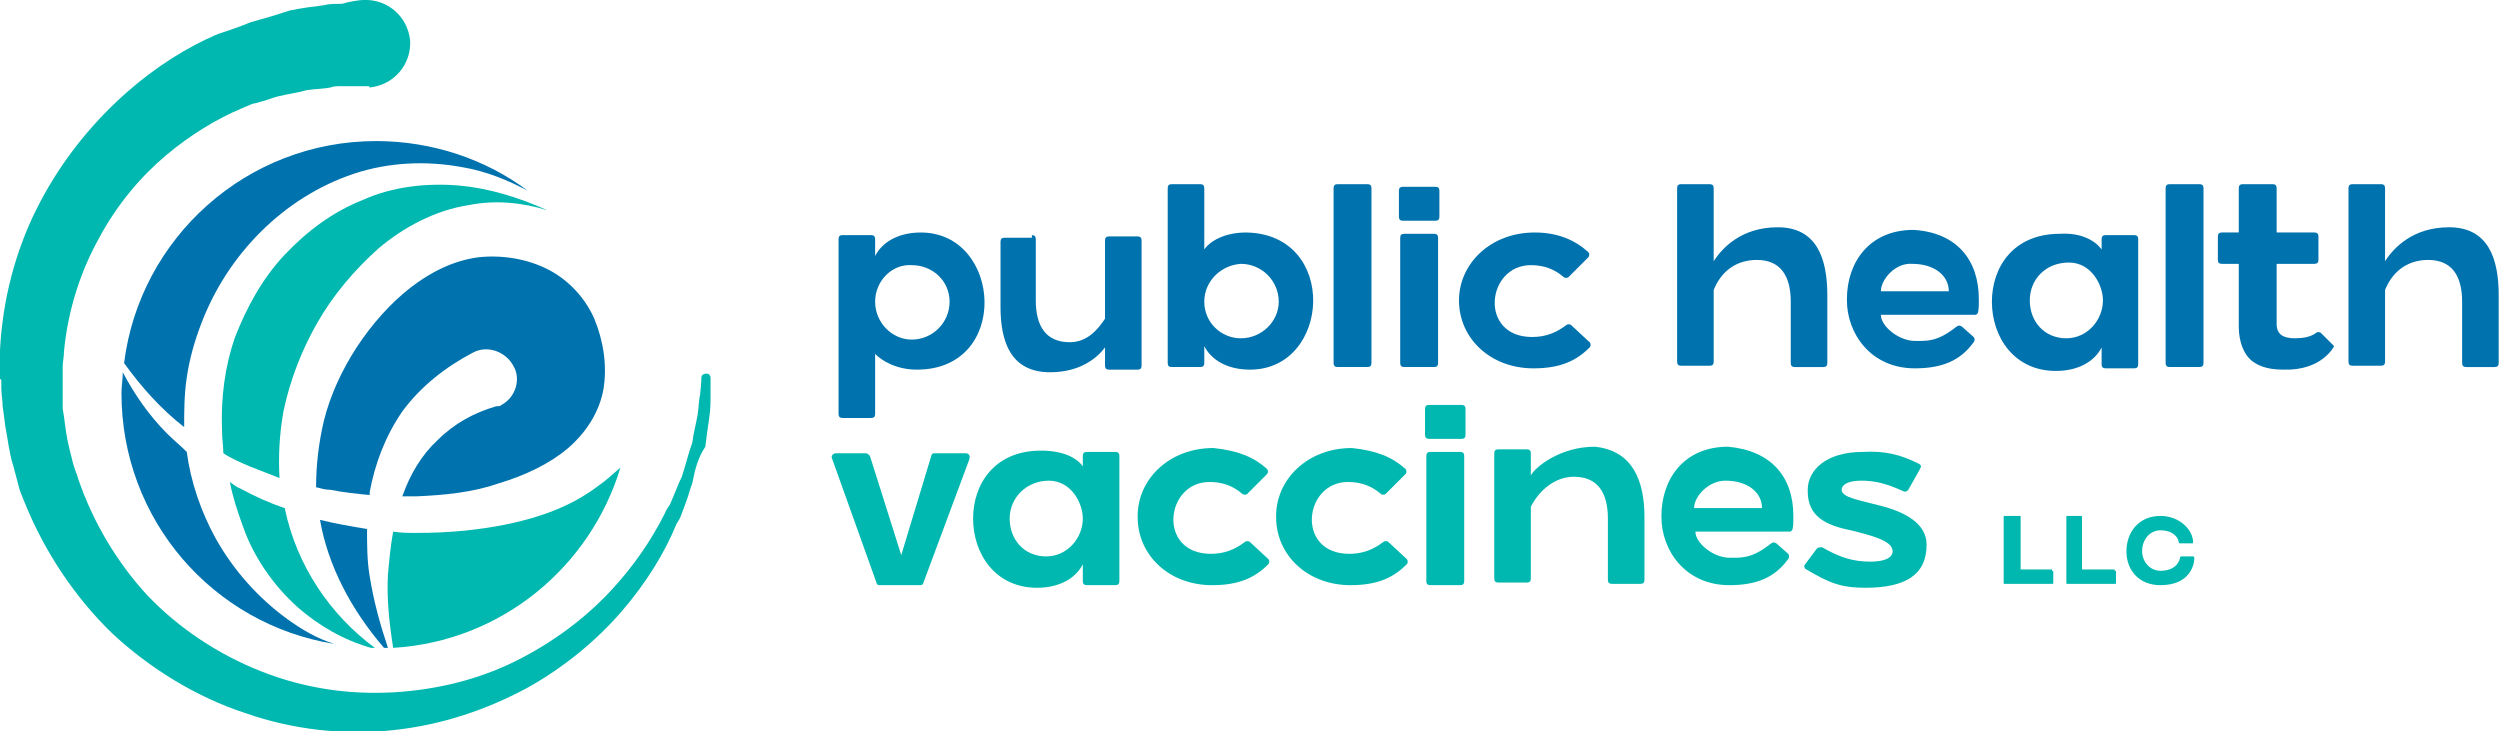 <?xml version="1.0" encoding="utf-8"?>
<!-- Generator: Adobe Illustrator 22.1.0, SVG Export Plug-In . SVG Version: 6.00 Build 0)  -->
<svg version="1.1" id="Layer_1" xmlns="http://www.w3.org/2000/svg" xmlns:xlink="http://www.w3.org/1999/xlink" x="0px" y="0px"
	 viewBox="0 0 191.4 56" style="enable-background:new 0 0 191.4 56;" xml:space="preserve">
<style type="text/css">
	.st0{fill:#0072AE;}
	.st1{fill:#00B8AF;}
</style>
<g>
	<g>
		<path class="st0" d="M70.2,28.3c-1.6,0-2.7-0.7-3.2-1.2v4.6c0,0.2-0.1,0.3-0.3,0.3h-2.2c-0.2,0-0.3-0.1-0.3-0.3V18.3
			c0-0.2,0.1-0.3,0.3-0.3h2.2c0.2,0,0.3,0.1,0.3,0.3v1.3c0.5-1,1.7-1.8,3.5-1.8C76.7,17.8,77.4,28.3,70.2,28.3z M67,23.1
			c0,1.6,1.3,2.9,2.8,2.9c1.6,0,2.9-1.3,2.9-2.9c0-1.6-1.3-2.8-2.9-2.8C68.3,20.2,67,21.5,67,23.1z"/>
		<path class="st0" d="M79,18c0.2,0,0.3,0.1,0.3,0.3c0,2.1,0,4.7,0,4.7c0,2,0.8,3.2,2.6,3.2c1.3,0,2.1-0.9,2.7-1.8v-6
			c0-0.2,0.1-0.3,0.3-0.3h2.2c0.2,0,0.3,0.1,0.3,0.3v9.6c0,0.2-0.1,0.3-0.3,0.3h-2.2c-0.2,0-0.3-0.1-0.3-0.3v-1.4
			c-0.6,0.8-1.9,1.9-4.2,1.9c-3,0-3.8-2.3-3.8-5v-5c0-0.2,0.1-0.3,0.3-0.3H79z"/>
		<path class="st0" d="M92.2,19.1c0.4-0.6,1.5-1.3,3.2-1.3c7.1,0.1,6.5,10.5,0.3,10.5c-1.8,0-3-0.8-3.5-1.8v1.3
			c0,0.2-0.1,0.3-0.3,0.3h-2.2c-0.2,0-0.3-0.1-0.3-0.3V14.4c0-0.2,0.1-0.3,0.3-0.3h2.2c0.2,0,0.3,0.1,0.3,0.3V19.1z M92.2,23.1
			c0,1.6,1.3,2.8,2.8,2.8c1.6,0,2.9-1.3,2.9-2.8c0-1.6-1.3-2.9-2.9-2.9C93.5,20.3,92.2,21.5,92.2,23.1z"/>
		<path class="st0" d="M105,27.8c0,0.2-0.1,0.3-0.3,0.3h-2.3c-0.2,0-0.3-0.1-0.3-0.3V14.4c0-0.2,0.1-0.3,0.3-0.3h2.3
			c0.2,0,0.3,0.1,0.3,0.3V27.8z"/>
		<path class="st0" d="M110.2,16.6c0,0.2-0.1,0.3-0.3,0.3h-2.5c-0.2,0-0.3-0.1-0.3-0.3v-2c0-0.2,0.1-0.3,0.3-0.3h2.5
			c0.2,0,0.3,0.1,0.3,0.3V16.6z M110.1,27.8c0,0.2-0.1,0.3-0.3,0.3h-2.3c-0.2,0-0.3-0.1-0.3-0.3l0-9.6c0-0.2,0.1-0.3,0.3-0.3h2.3
			c0.2,0,0.3,0.1,0.3,0.3V27.8z"/>
		<path class="st0" d="M121.6,19.3c0.1,0.1,0.1,0.3,0,0.4l-1.5,1.5c-0.1,0.1-0.3,0.1-0.4,0c-0.7-0.6-1.5-0.9-2.5-0.9
			c-3.4,0-4,5.5,0.1,5.5c1,0,1.8-0.3,2.6-0.9c0.1-0.1,0.3-0.1,0.4,0l1.4,1.3c0.1,0.1,0.1,0.3,0,0.4c-1,1-2.2,1.6-4.3,1.6
			c-3.3,0-5.7-2.3-5.7-5.2V23c0-2.8,2.4-5.2,5.8-5.2C119.3,17.8,120.6,18.4,121.6,19.3z"/>
		<path class="st0" d="M131.2,20c0.7-1.1,2.2-2.6,4.9-2.6c3,0,3.8,2.4,3.8,5.2v5.2c0,0.2-0.1,0.3-0.3,0.3h-2.2
			c-0.2,0-0.3-0.1-0.3-0.3c0-2.1,0-4.7,0-4.7c0-2-0.8-3.2-2.6-3.2c-1.5,0-2.7,0.8-3.3,2.3v5.5c0,0.2-0.1,0.3-0.3,0.3h-2.2
			c-0.2,0-0.3-0.1-0.3-0.3V14.4c0-0.2,0.1-0.3,0.3-0.3h2.2c0.2,0,0.3,0.1,0.3,0.3V20z"/>
		<path class="st0" d="M151.5,22.9c0,0.5,0,0.9-0.1,1.1c-0.1,0.1-0.1,0.1-0.2,0.1H144c0,0.9,1.4,2,2.6,2c0.9,0,1.7,0.1,3.2-1.1
			c0.2-0.1,0.2-0.1,0.4,0l0.9,0.8c0.1,0.1,0.1,0.3,0,0.4c-1,1.4-2.4,2-4.5,2c-3.4,0-5.2-2.7-5.2-5.2v-0.1c0-2.8,1.7-5.3,5.1-5.3
			C149.8,17.8,151.5,19.9,151.5,22.9z M144,22.3h5.2c0-1.2-1.1-2.1-2.8-2.1C145.1,20.1,144,21.4,144,22.3z"/>
		<path class="st0" d="M160.9,19.1v-0.8c0-0.2,0.1-0.3,0.3-0.3h2.2c0.2,0,0.3,0.1,0.3,0.3v9.6c0,0.2-0.1,0.3-0.3,0.3h-2.2
			c-0.2,0-0.3-0.1-0.3-0.3v-1.3c-0.5,1-1.7,1.8-3.5,1.8c-3.2,0-4.9-2.6-4.9-5.3c0-2.6,1.6-5.2,5.2-5.2
			C159.3,17.8,160.4,18.4,160.9,19.1z M155.4,23c0,1.6,1.1,2.9,2.8,2.9c1.6,0,2.8-1.4,2.8-2.9c0-1.2-0.9-2.9-2.6-2.9
			C156.6,20.1,155.4,21.4,155.4,23z"/>
		<path class="st0" d="M168.7,27.8c0,0.2-0.1,0.3-0.3,0.3h-2.3c-0.2,0-0.3-0.1-0.3-0.3V14.4c0-0.2,0.1-0.3,0.3-0.3h2.3
			c0.2,0,0.3,0.1,0.3,0.3V27.8z"/>
		<path class="st0" d="M177.2,17.8c0.2,0,0.3,0.1,0.3,0.3v1.8c0,0.2-0.1,0.3-0.3,0.3h-2.9v4.6c0,0.8,0.5,1.1,1.4,1.1
			c0.6,0,1.2-0.1,1.6-0.4c0.1-0.1,0.3-0.1,0.4,0l1,1c0,0-0.9,1.9-3.9,1.8c-1.4,0-2-0.4-2.3-0.6c-0.7-0.5-1.1-1.5-1.1-2.7v-4.8h-1.3
			c-0.2,0-0.3-0.1-0.3-0.3v-1.8c0-0.2,0.1-0.3,0.3-0.3h1.3v-3.4c0-0.2,0.1-0.3,0.3-0.3h2.3c0.2,0,0.3,0.1,0.3,0.3v3.4H177.2z"/>
		<path class="st0" d="M182.6,20c0.7-1.1,2.2-2.6,4.9-2.6c3,0,3.8,2.4,3.8,5.2v5.2c0,0.2-0.1,0.3-0.3,0.3h-2.2
			c-0.2,0-0.3-0.1-0.3-0.3c0-2.1,0-4.7,0-4.7c0-2-0.8-3.2-2.6-3.2c-1.5,0-2.7,0.8-3.3,2.3v5.5c0,0.2-0.1,0.3-0.3,0.3h-2.2
			c-0.2,0-0.3-0.1-0.3-0.3V14.4c0-0.2,0.1-0.3,0.3-0.3h2.2c0.2,0,0.3,0.1,0.3,0.3V20z"/>
		<path class="st1" d="M70.7,44.6c0,0.1-0.1,0.2-0.2,0.2h-3.2c-0.1,0-0.2-0.1-0.2-0.2l-3.4-9.5c-0.1-0.2,0.1-0.4,0.3-0.4h2.3
			c0.1,0,0.2,0.1,0.3,0.2l2.4,7.6l2.3-7.6c0-0.1,0.1-0.2,0.2-0.2h2.4c0.3,0,0.4,0.2,0.3,0.5L70.7,44.6z"/>
		<path class="st1" d="M82.9,35.7v-0.8c0-0.2,0.1-0.3,0.3-0.3h2.2c0.2,0,0.3,0.1,0.3,0.3v9.6c0,0.2-0.1,0.3-0.3,0.3h-2.2
			c-0.2,0-0.3-0.1-0.3-0.3v-1.3c-0.5,1-1.7,1.8-3.5,1.8c-3.2,0-4.9-2.6-4.9-5.3c0-2.6,1.6-5.2,5.2-5.2C81.3,34.5,82.4,35,82.9,35.7z
			 M77.3,39.7c0,1.6,1.1,2.9,2.8,2.9c1.6,0,2.8-1.4,2.8-2.9c0-1.2-0.9-2.9-2.6-2.9C78.6,36.8,77.3,38.1,77.3,39.7z"/>
		<path class="st1" d="M97,35.9c0.1,0.1,0.1,0.3,0,0.4l-1.5,1.5c-0.1,0.1-0.3,0.1-0.4,0c-0.7-0.6-1.5-0.9-2.5-0.9
			c-3.4,0-4,5.5,0.1,5.5c1,0,1.8-0.3,2.6-0.9c0.1-0.1,0.3-0.1,0.4,0l1.4,1.3c0.1,0.1,0.1,0.3,0,0.4c-1,1-2.2,1.6-4.3,1.6
			c-3.3,0-5.7-2.3-5.7-5.2v-0.1c0-2.8,2.4-5.2,5.8-5.2C94.8,34.5,96,35,97,35.9z"/>
		<path class="st1" d="M107.6,35.9c0.1,0.1,0.1,0.3,0,0.4l-1.5,1.5c-0.1,0.1-0.3,0.1-0.4,0c-0.7-0.6-1.5-0.9-2.5-0.9
			c-3.4,0-4,5.5,0.1,5.5c1,0,1.8-0.3,2.6-0.9c0.1-0.1,0.3-0.1,0.4,0l1.4,1.3c0.1,0.1,0.1,0.3,0,0.4c-1,1-2.2,1.6-4.3,1.6
			c-3.3,0-5.7-2.3-5.7-5.2v-0.1c0-2.8,2.4-5.2,5.8-5.2C105.4,34.5,106.6,35,107.6,35.9z"/>
		<path class="st1" d="M112.2,33.3c0,0.2-0.1,0.3-0.3,0.3h-2.5c-0.2,0-0.3-0.1-0.3-0.3v-2c0-0.2,0.1-0.3,0.3-0.3h2.5
			c0.2,0,0.3,0.1,0.3,0.3V33.3z M112.1,44.5c0,0.2-0.1,0.3-0.3,0.3h-2.3c-0.2,0-0.3-0.1-0.3-0.3l0-9.6c0-0.2,0.1-0.3,0.3-0.3h2.3
			c0.2,0,0.3,0.1,0.3,0.3V44.5z"/>
		<path class="st1" d="M125.9,39.6v4.8c0,0.2-0.1,0.3-0.3,0.3h-2.2c-0.2,0-0.3-0.1-0.3-0.3c0-2.1,0-4.7,0-4.7c0-2-0.8-3.2-2.6-3.2
			c-1.5,0-2.7,1.1-3.3,2.3v5.5c0,0.2-0.1,0.3-0.3,0.3h-2.2c-0.2,0-0.3-0.1-0.3-0.3v-9.6c0-0.2,0.1-0.3,0.3-0.3h2.2
			c0.2,0,0.3,0.1,0.3,0.3v1.7c0.3-0.6,2.2-2.2,4.9-2.2C125,34.5,125.9,36.8,125.9,39.6z"/>
		<path class="st1" d="M137.3,39.5c0,0.5,0,0.9-0.1,1.1c-0.1,0.1-0.1,0.1-0.2,0.1h-7.2c0,0.9,1.4,2,2.6,2c0.9,0,1.7,0.1,3.2-1.1
			c0.2-0.1,0.2-0.1,0.4,0l0.9,0.8c0.1,0.1,0.1,0.3,0,0.4c-1,1.4-2.4,2-4.5,2c-3.4,0-5.2-2.7-5.2-5.2v-0.1c0-2.8,1.7-5.3,5.1-5.3
			C135.6,34.5,137.3,36.5,137.3,39.5z M129.7,38.9h5.2c0-1.2-1.1-2.1-2.8-2.1C130.8,36.8,129.7,38,129.7,38.9z"/>
		<path class="st1" d="M146.9,35.5c0.2,0.1,0.2,0.2,0.1,0.4l-0.9,1.6c-0.1,0.1-0.2,0.2-0.4,0.1c-1.3-0.6-2.2-0.8-3.2-0.8
			c-1,0-1.5,0.3-1.5,0.7v0c0,0.6,1.4,0.8,2.9,1.2c2,0.5,3.6,1.4,3.6,3c0,2.3-1.6,3.3-4.7,3.3c-1.9,0-2.8-0.4-4.5-1.4
			c-0.2-0.1-0.2-0.3-0.1-0.4l0.9-1.2c0.1-0.1,0.2-0.1,0.4-0.1c1.4,0.8,2.4,1.1,3.7,1.1c1.1,0,1.7-0.3,1.7-0.8v0
			c0-0.8-1.6-1.2-3.2-1.6c-2-0.4-3.3-1.1-3.3-3v-0.1c0-1.5,1.4-2.9,4.2-2.9C144.3,34.5,145.5,34.8,146.9,35.5z"/>
		<path class="st1" d="M157.1,43.7c0.1,0,0.1,0,0.1,0.1v0.8c0,0.1,0,0.1-0.1,0.1h-3.6c-0.1,0-0.1,0-0.1-0.1v-5c0-0.1,0-0.1,0.1-0.1
			h1.1c0.1,0,0.1,0,0.1,0.1v4H157.1z"/>
		<path class="st1" d="M161.9,43.7c0.1,0,0.1,0,0.1,0.1v0.8c0,0.1,0,0.1-0.1,0.1h-3.6c-0.1,0-0.1,0-0.1-0.1v-5c0-0.1,0-0.1,0.1-0.1
			h1c0.1,0,0.1,0,0.1,0.1v4H161.9z"/>
		<path class="st1" d="M167.9,41.5c0,0.1,0,0.1-0.1,0.1h-0.9c0,0-0.1,0-0.1-0.1c0-0.2-0.3-0.9-1.4-0.9c-0.8,0-1.4,0.7-1.4,1.6
			c0,0.8,0.6,1.5,1.4,1.5c1.3,0,1.5-0.9,1.5-1c0-0.1,0.1-0.1,0.1-0.1h0.9c0.1,0,0.1,0.1,0.1,0.1c0,0.5-0.3,2.1-2.6,2.1
			c-1.6,0-2.6-1.1-2.6-2.6c0-1.4,0.9-2.7,2.6-2.7C166.9,39.5,167.9,40.6,167.9,41.5z"/>
	</g>
</g>
<path class="st1" d="M28.2,6.6c0,0-0.5,0-1.4,0c-0.2,0-0.5,0-0.7,0c-0.3,0-0.6,0-0.8,0.1c-0.5,0.1-1.1,0.1-1.8,0.2
	c-0.7,0.2-1.5,0.3-2.3,0.5c-0.4,0.1-0.8,0.3-1.3,0.4c-0.2,0.1-0.5,0.1-0.7,0.2c-0.2,0.1-0.5,0.2-0.7,0.3c-1.9,0.8-3.9,2-5.8,3.6
	c-1.9,1.6-3.7,3.7-5.1,6.3c-1.4,2.5-2.4,5.5-2.7,8.7c0,0.4-0.1,0.8-0.1,1.2l0,0.6l0,0c0-0.2,0,0,0-0.1l0,0.1l0,0.2l0,0.3
	c0,0.4,0,0.9,0,1.4l0,0.7l0.1,0.6c0.1,0.8,0.2,1.6,0.4,2.4l0.3,1.2c0.1,0.4,0.3,0.8,0.4,1.2c1.1,3.2,2.9,6.3,5.3,8.9
	c2.4,2.5,5.4,4.5,8.7,5.8c3.3,1.3,6.7,1.8,10.2,1.6c3.3-0.2,6.5-1,9.3-2.4c2.8-1.4,5.2-3.2,7.1-5.2c1.9-2,3.3-4.1,4.3-6.1
	c0.1-0.3,0.3-0.5,0.4-0.7c0.1-0.2,0.2-0.5,0.3-0.7c0.2-0.5,0.4-1,0.6-1.4c0.3-0.9,0.5-1.8,0.8-2.6c0.1-0.8,0.3-1.5,0.4-2.1
	c0.1-0.6,0.1-1.2,0.2-1.6c0.1-0.9,0.1-1.3,0.1-1.3l0,0c0-0.2,0.2-0.3,0.4-0.3c0.2,0,0.3,0.2,0.3,0.3c0,0,0,0.5,0,1.4
	c0,0.4,0,1-0.1,1.7c-0.1,0.6-0.2,1.4-0.3,2.2C53.4,35.1,53.2,36,53,37c-0.2,0.5-0.3,1-0.5,1.5c-0.1,0.3-0.2,0.5-0.3,0.8
	c-0.1,0.3-0.2,0.5-0.4,0.8c-0.9,2.2-2.3,4.5-4.2,6.7c-1.9,2.2-4.4,4.3-7.3,5.9c-3,1.6-6.4,2.8-10.2,3.2c-3.6,0.4-7.6,0-11.3-1.3
	c-3.7-1.2-7.3-3.4-10.2-6.1c-2.9-2.8-5.2-6.3-6.7-10c-0.2-0.5-0.4-0.9-0.5-1.4L1,35.6c-0.3-0.9-0.4-2-0.6-3l-0.1-0.8l-0.1-0.7
	c0-0.5-0.1-0.9-0.1-1.4l0-0.3l0-0.2l0-0.1L0,29l0,0l0-0.7c0-0.5,0-1,0-1.5c0.2-3.9,1.2-7.6,2.8-10.8c1.6-3.2,3.7-5.9,6-8.1
	c2.3-2.2,4.7-3.8,7-4.9c0.3-0.1,0.6-0.3,0.9-0.4c0.3-0.1,0.6-0.2,0.9-0.3c0.6-0.2,1.1-0.4,1.6-0.6c1.1-0.3,2.1-0.6,3-0.9
	c1-0.2,1.8-0.3,2.6-0.4c0.4-0.1,0.7-0.1,1-0.1c0.3,0,0.5,0,0.7-0.1C27.4,0,27.8,0,27.8,0c1.8-0.1,3.4,1.2,3.6,3.1
	c0.1,1.8-1.2,3.4-3.1,3.6C28.3,6.6,28.2,6.6,28.2,6.6z"/>
<g>
	<path class="st1" d="M22.8,46.5c1.6,1.4,3.5,2.5,5.6,3.1c0.1,0,0.2,0,0.3,0c-3.4-2.5-6-6.3-6.9-10.7c-1.2-0.4-2.3-0.9-3.4-1.5
		c-0.3-0.1-0.5-0.3-0.8-0.5c0.2,1.1,0.6,2.3,1,3.4C19.4,42.6,20.9,44.8,22.8,46.5z"/>
	<path class="st0" d="M24.5,39.8c0.6,3.5,2.4,6.9,4.9,9.8c0.1,0,0.2,0,0.3,0c-0.6-1.8-1.1-3.6-1.4-5.5c-0.2-1.2-0.2-2.4-0.2-3.6
		C26.9,40.3,25.7,40.1,24.5,39.8z"/>
	<path class="st0" d="M38.4,31c-0.1,0.1-0.2,0.1-0.4,0.1c-1.7,0.5-3.2,1.3-4.5,2.6c-1.2,1.1-2.1,2.6-2.7,4.3c0.4,0,0.7,0,1.1,0
		c2.2-0.1,4.3-0.3,6.3-1c2-0.6,3.9-1.5,5.3-2.7c1.4-1.2,2.4-2.8,2.7-4.5c0.3-1.8,0-3.7-0.7-5.4c-0.7-1.6-2-3-3.6-3.8
		c-1.6-0.8-3.5-1.1-5.3-0.9c-3.7,0.5-7,3.4-9.3,6.9c-1.1,1.7-2,3.6-2.5,5.6c-0.4,1.7-0.6,3.4-0.6,5.1c0.4,0.1,0.7,0.2,1.1,0.2
		c1,0.2,2,0.3,3,0.4c0-0.1,0-0.1,0-0.2c0.4-2.2,1.2-4.3,2.5-6.2c1.4-1.9,3.3-3.4,5.4-4.5l0,0c1.1-0.6,2.5-0.1,3.1,1
		C39.9,29,39.5,30.4,38.4,31z"/>
	<path class="st1" d="M21.4,36.6c-0.1-1.7,0-3.4,0.3-5.1c0.5-2.4,1.4-4.7,2.6-6.8c1.2-2.1,2.8-4,4.7-5.7c1.9-1.6,4.3-2.9,6.9-3.3
		c2-0.4,4.1-0.2,6,0.4c-2.2-1-4.5-1.7-6.8-1.9c-2.5-0.2-5.1,0.1-7.3,1.1c-2.3,0.9-4.3,2.4-6,4.2c-1.7,1.8-2.9,4-3.8,6.3
		c-0.8,2.3-1.1,4.7-1,7.2c0,0.6,0.1,1.2,0.1,1.7c0.6,0.4,1.3,0.7,2,1C19.9,36,20.6,36.3,21.4,36.6z"/>
	<path class="st0" d="M14.1,32.7c0-1.2,0-2.5,0.2-3.8c0.2-1.4,0.6-2.8,1.1-4.1c2-5.3,6.3-9.7,11.7-11.5c2.7-0.9,5.6-1,8.3-0.5
		c1.8,0.3,3.5,1,5,1.8c-3.2-2.4-7.3-3.8-11.6-3.8c-9.9,0-18.1,7.4-19.3,17C10.8,29.6,12.3,31.3,14.1,32.7z"/>
	<path class="st1" d="M45.8,37.2c-2.1,1.6-4.5,2.4-6.8,2.9c-2.4,0.5-4.7,0.7-7.1,0.7c-0.6,0-1.2,0-1.8-0.1c-0.2,1.1-0.3,2.2-0.4,3.3
		c-0.1,1.8,0.1,3.7,0.4,5.6c8.3-0.5,15.1-6.2,17.4-13.8C46.9,36.3,46.4,36.8,45.8,37.2z"/>
	<path class="st0" d="M22,47.4c-2.2-1.6-4.1-3.7-5.5-6.2c-1.1-2-1.9-4.3-2.2-6.6c-0.5-0.5-1-0.9-1.5-1.4c-1.4-1.4-2.5-3-3.4-4.7
		c0,0.5-0.1,1.1-0.1,1.6c0,9.7,7,17.7,16.3,19.2C24.3,48.9,23.1,48.2,22,47.4z"/>
</g>
</svg>
